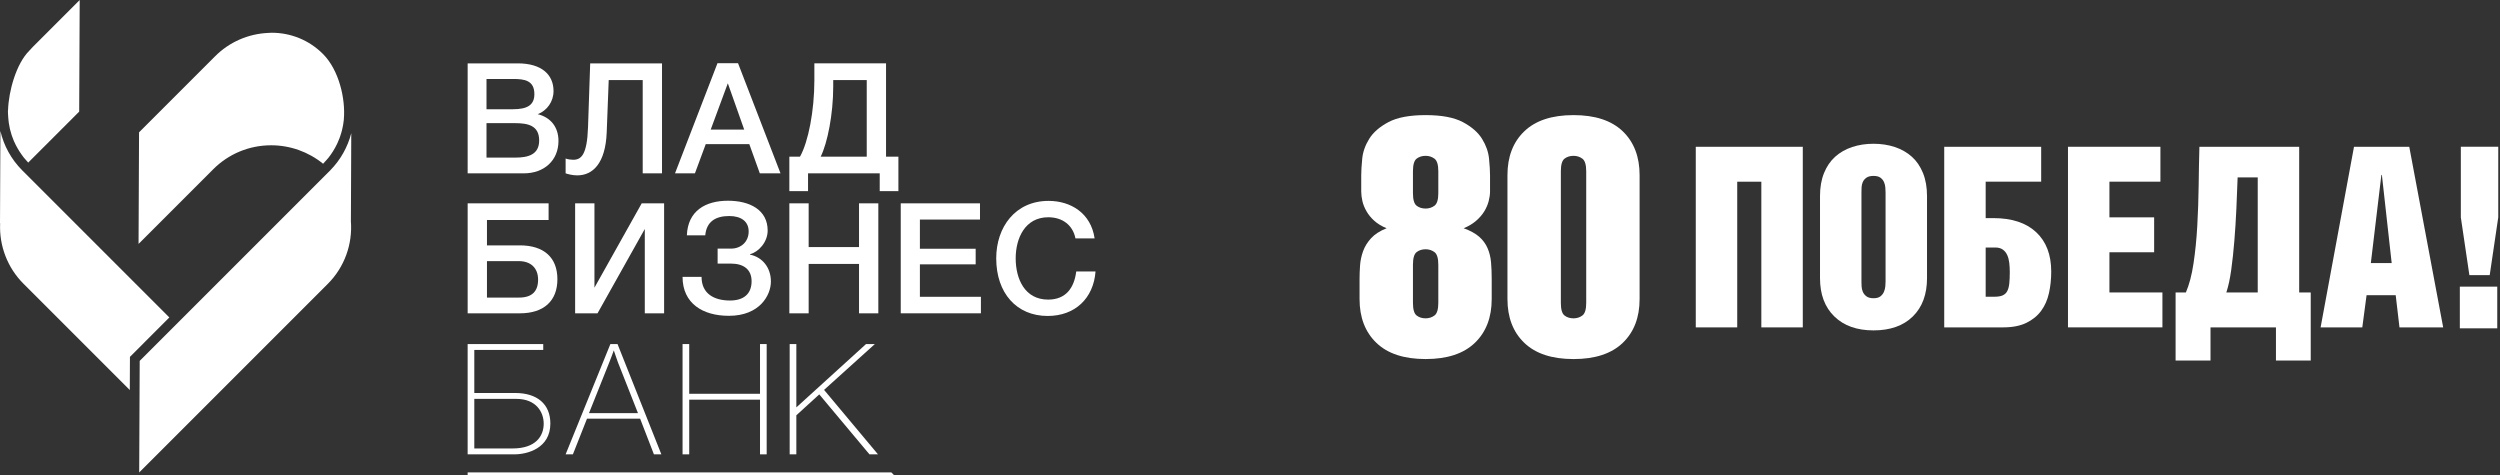 <?xml version="1.0" encoding="UTF-8" standalone="no"?>
<!-- Created with Inkscape (http://www.inkscape.org/) -->

<svg
   version="1.1"
   id="svg1"
   width="711.922"
   height="135.349"
   viewBox="0 0 711.922 135.349"
   sodipodi:docname="VBB_logo-05.pdf"
   xmlns:inkscape="http://www.inkscape.org/namespaces/inkscape"
   xmlns:sodipodi="http://sodipodi.sourceforge.net/DTD/sodipodi-0.dtd"
   xmlns="http://www.w3.org/2000/svg"
   xmlns:svg="http://www.w3.org/2000/svg">
  <rect x="0" y="0" width="711.922" height="135.349" fill="#333333" stroke="none"/>
  <defs
     id="defs1">
    <clipPath
       clipPathUnits="userSpaceOnUse"
       id="clipPath43">
      <path
         d="M 0,595.28 H 595.28 V 0 H 0 Z"
         transform="translate(-169.175,-417.815)"
         id="path43" />
    </clipPath>
    <clipPath
       clipPathUnits="userSpaceOnUse"
       id="clipPath45">
      <path
         d="M 0,595.28 H 595.28 V 0 H 0 Z"
         transform="translate(-202.539,-414.45)"
         id="path45" />
    </clipPath>
    <clipPath
       clipPathUnits="userSpaceOnUse"
       id="clipPath47">
      <path
         d="M 0,595.28 H 595.28 V 0 H 0 Z"
         transform="translate(-220.719,-433.687)"
         id="path47" />
    </clipPath>
    <clipPath
       clipPathUnits="userSpaceOnUse"
       id="clipPath49">
      <path
         d="M 0,595.28 H 595.28 V 0 H 0 Z"
         transform="translate(-250.386,-434.382)"
         id="path49" />
    </clipPath>
    <clipPath
       clipPathUnits="userSpaceOnUse"
       id="clipPath51">
      <path
         d="M 0,595.28 H 595.28 V 0 H 0 Z"
         transform="translate(-176.072,-395.707)"
         id="path51" />
    </clipPath>
    <clipPath
       clipPathUnits="userSpaceOnUse"
       id="clipPath53">
      <path
         d="M 0,595.28 H 595.28 V 0 H 0 Z"
         transform="translate(-188.105,-408.048)"
         id="path53" />
    </clipPath>
    <clipPath
       clipPathUnits="userSpaceOnUse"
       id="clipPath55">
      <path
         d="M 0,595.28 H 595.28 V 0 H 0 Z"
         transform="translate(-220.945,-384.025)"
         id="path55" />
    </clipPath>
    <clipPath
       clipPathUnits="userSpaceOnUse"
       id="clipPath57">
      <path
         d="M 0,595.28 H 595.28 V 0 H 0 Z"
         transform="translate(-252.861,-384.554)"
         id="path57" />
    </clipPath>
    <clipPath
       clipPathUnits="userSpaceOnUse"
       id="clipPath59">
      <path
         d="M 0,595.28 H 595.28 V 0 H 0 Z"
         transform="translate(-274.574,-404.583)"
         id="path59" />
    </clipPath>
    <clipPath
       clipPathUnits="userSpaceOnUse"
       id="clipPath61">
      <path
         d="M 0,595.28 H 595.28 V 0 H 0 Z"
         transform="translate(-289.027,-383.992)"
         id="path61" />
    </clipPath>
    <clipPath
       clipPathUnits="userSpaceOnUse"
       id="clipPath63">
      <path
         d="M 0,595.28 H 595.28 V 0 H 0 Z"
         transform="translate(-165.149,-349.963)"
         id="path63" />
    </clipPath>
    <clipPath
       clipPathUnits="userSpaceOnUse"
       id="clipPath65">
      <path
         d="M 0,595.28 H 595.28 V 0 H 0 Z"
         transform="translate(-166.571,-366.285)"
         id="path65" />
    </clipPath>
    <clipPath
       clipPathUnits="userSpaceOnUse"
       id="clipPath67">
      <path
         d="M 0,595.28 H 595.28 V 0 H 0 Z"
         transform="translate(-197.222,-374.16)"
         id="path67" />
    </clipPath>
    <clipPath
       clipPathUnits="userSpaceOnUse"
       id="clipPath69">
      <path
         d="M 0,595.28 H 595.28 V 0 H 0 Z"
         transform="translate(-229.014,-354.437)"
         id="path69" />
    </clipPath>
    <clipPath
       clipPathUnits="userSpaceOnUse"
       id="clipPath71">
      <path
         d="M 0,595.28 H 595.28 V 0 H 0 Z"
         transform="translate(-241.272,-368.204)"
         id="path71" />
    </clipPath>
    <clipPath
       clipPathUnits="userSpaceOnUse"
       id="clipPath73">
      <path
         d="M 0,595.28 H 595.28 V 0 H 0 Z"
         transform="translate(-140.294,-423.031)"
         id="path73" />
    </clipPath>
    <clipPath
       clipPathUnits="userSpaceOnUse"
       id="clipPath75">
      <path
         d="M 0,595.28 H 595.28 V 0 H 0 Z"
         transform="translate(-69.998,-415.113)"
         id="path75" />
    </clipPath>
    <clipPath
       clipPathUnits="userSpaceOnUse"
       id="clipPath77">
      <path
         d="M 0,595.28 H 595.28 V 0 H 0 Z"
         transform="translate(-138.6,-425.148)"
         id="path77" />
    </clipPath>
    <clipPath
       clipPathUnits="userSpaceOnUse"
       id="clipPath79">
      <path
         d="M 0,595.28 H 595.28 V 0 H 0 Z"
         transform="translate(-67.425,-423.819)"
         id="path79" />
    </clipPath>
    <clipPath
       clipPathUnits="userSpaceOnUse"
       id="clipPath450-7">
      <path
         d="M 317.008,174.883 H 699.279 V 458.378 H 317.008 Z"
         transform="translate(-322.861,-417.997)"
         id="path450-2" />
    </clipPath>
    <clipPath
       clipPathUnits="userSpaceOnUse"
       id="clipPath452-3">
      <path
         d="M 317.008,174.883 H 699.279 V 458.378 H 317.008 Z"
         transform="translate(-339.068,-417.993)"
         id="path452-5" />
    </clipPath>
    <clipPath
       clipPathUnits="userSpaceOnUse"
       id="clipPath454-7">
      <path
         d="M 317.008,174.883 H 699.279 V 458.378 H 317.008 Z"
         transform="translate(-353.854,-415.316)"
         id="path454-6" />
    </clipPath>
    <clipPath
       clipPathUnits="userSpaceOnUse"
       id="clipPath456-7">
      <path
         d="M 317.008,174.883 H 699.279 V 458.378 H 317.008 Z"
         transform="translate(-374.651,-420.326)"
         id="path456-6" />
    </clipPath>
    <clipPath
       clipPathUnits="userSpaceOnUse"
       id="clipPath458-5">
      <path
         d="M 317.008,174.883 H 699.279 V 458.378 H 317.008 Z"
         transform="translate(-388.208,-420.12)"
         id="path458-2" />
    </clipPath>
    <clipPath
       clipPathUnits="userSpaceOnUse"
       id="clipPath460-9">
      <path
         d="M 317.008,174.883 H 699.279 V 458.378 H 317.008 Z"
         transform="translate(-399.182,-423.548)"
         id="path460-0" />
    </clipPath>
    <clipPath
       clipPathUnits="userSpaceOnUse"
       id="clipPath462-2">
      <path
         d="M 317.008,174.883 H 699.279 V 458.378 H 317.008 Z"
         transform="translate(-415.434,-419.142)"
         id="path462-7" />
    </clipPath>
    <clipPath
       clipPathUnits="userSpaceOnUse"
       id="clipPath464-3">
      <path
         d="M 317.008,174.883 H 699.279 V 458.378 H 317.008 Z"
         transform="translate(-427.829,-422.364)"
         id="path464-6" />
    </clipPath>
    <clipPath
       clipPathUnits="userSpaceOnUse"
       id="clipPath466-3">
      <path
         d="M 317.008,174.883 H 699.279 V 458.378 H 317.008 Z"
         transform="translate(-437.69,-435.111)"
         id="path466-9" />
    </clipPath>
    <clipPath
       clipPathUnits="userSpaceOnUse"
       id="clipPath468-2">
      <path
         d="M 317.008,174.883 H 699.279 V 458.378 H 317.008 Z"
         id="path468-9" />
    </clipPath>
    <clipPath
       clipPathUnits="userSpaceOnUse"
       id="clipPath43-2">
      <path
         d="M 0,595.28 H 595.28 V 0 H 0 Z"
         transform="translate(-169.175,-417.815)"
         id="path43-2" />
    </clipPath>
    <clipPath
       clipPathUnits="userSpaceOnUse"
       id="clipPath45-9">
      <path
         d="M 0,595.28 H 595.28 V 0 H 0 Z"
         transform="translate(-202.539,-414.45)"
         id="path45-0" />
    </clipPath>
    <clipPath
       clipPathUnits="userSpaceOnUse"
       id="clipPath47-0">
      <path
         d="M 0,595.28 H 595.28 V 0 H 0 Z"
         transform="translate(-220.719,-433.687)"
         id="path47-1" />
    </clipPath>
    <clipPath
       clipPathUnits="userSpaceOnUse"
       id="clipPath49-6">
      <path
         d="M 0,595.28 H 595.28 V 0 H 0 Z"
         transform="translate(-250.386,-434.382)"
         id="path49-0" />
    </clipPath>
    <clipPath
       clipPathUnits="userSpaceOnUse"
       id="clipPath51-4">
      <path
         d="M 0,595.28 H 595.28 V 0 H 0 Z"
         transform="translate(-176.072,-395.707)"
         id="path51-6" />
    </clipPath>
    <clipPath
       clipPathUnits="userSpaceOnUse"
       id="clipPath53-3">
      <path
         d="M 0,595.28 H 595.28 V 0 H 0 Z"
         transform="translate(-188.105,-408.048)"
         id="path53-6" />
    </clipPath>
    <clipPath
       clipPathUnits="userSpaceOnUse"
       id="clipPath55-4">
      <path
         d="M 0,595.28 H 595.28 V 0 H 0 Z"
         transform="translate(-220.945,-384.025)"
         id="path55-0" />
    </clipPath>
    <clipPath
       clipPathUnits="userSpaceOnUse"
       id="clipPath57-7">
      <path
         d="M 0,595.28 H 595.28 V 0 H 0 Z"
         transform="translate(-252.861,-384.554)"
         id="path57-5" />
    </clipPath>
    <clipPath
       clipPathUnits="userSpaceOnUse"
       id="clipPath59-4">
      <path
         d="M 0,595.28 H 595.28 V 0 H 0 Z"
         transform="translate(-274.574,-404.583)"
         id="path59-7" />
    </clipPath>
    <clipPath
       clipPathUnits="userSpaceOnUse"
       id="clipPath61-6">
      <path
         d="M 0,595.28 H 595.28 V 0 H 0 Z"
         transform="translate(-289.027,-383.992)"
         id="path61-9" />
    </clipPath>
    <clipPath
       clipPathUnits="userSpaceOnUse"
       id="clipPath63-0">
      <path
         d="M 0,595.28 H 595.28 V 0 H 0 Z"
         transform="translate(-165.149,-349.963)"
         id="path63-8" />
    </clipPath>
    <clipPath
       clipPathUnits="userSpaceOnUse"
       id="clipPath65-0">
      <path
         d="M 0,595.28 H 595.28 V 0 H 0 Z"
         transform="translate(-166.571,-366.285)"
         id="path65-0" />
    </clipPath>
    <clipPath
       clipPathUnits="userSpaceOnUse"
       id="clipPath67-4">
      <path
         d="M 0,595.28 H 595.28 V 0 H 0 Z"
         transform="translate(-197.222,-374.16)"
         id="path67-4" />
    </clipPath>
    <clipPath
       clipPathUnits="userSpaceOnUse"
       id="clipPath69-6">
      <path
         d="M 0,595.28 H 595.28 V 0 H 0 Z"
         transform="translate(-229.014,-354.437)"
         id="path69-9" />
    </clipPath>
    <clipPath
       clipPathUnits="userSpaceOnUse"
       id="clipPath71-1">
      <path
         d="M 0,595.28 H 595.28 V 0 H 0 Z"
         transform="translate(-241.272,-368.204)"
         id="path71-6" />
    </clipPath>
    <clipPath
       clipPathUnits="userSpaceOnUse"
       id="clipPath73-7">
      <path
         d="M 0,595.28 H 595.28 V 0 H 0 Z"
         transform="translate(-140.294,-423.031)"
         id="path73-5" />
    </clipPath>
    <clipPath
       clipPathUnits="userSpaceOnUse"
       id="clipPath75-0">
      <path
         d="M 0,595.28 H 595.28 V 0 H 0 Z"
         transform="translate(-69.998,-415.113)"
         id="path75-7" />
    </clipPath>
    <clipPath
       clipPathUnits="userSpaceOnUse"
       id="clipPath77-2">
      <path
         d="M 0,595.28 H 595.28 V 0 H 0 Z"
         transform="translate(-138.6,-425.148)"
         id="path77-6" />
    </clipPath>
    <clipPath
       clipPathUnits="userSpaceOnUse"
       id="clipPath79-5">
      <path
         d="M 0,595.28 H 595.28 V 0 H 0 Z"
         transform="translate(-67.425,-423.819)"
         id="path79-5" />
    </clipPath>
    <clipPath
       clipPathUnits="userSpaceOnUse"
       id="clipPath450-7-8">
      <path
         d="M 317.008,174.883 H 699.279 V 458.378 H 317.008 Z"
         transform="translate(-322.861,-417.997)"
         id="path450-2-5" />
    </clipPath>
    <clipPath
       clipPathUnits="userSpaceOnUse"
       id="clipPath452-3-1">
      <path
         d="M 317.008,174.883 H 699.279 V 458.378 H 317.008 Z"
         transform="translate(-339.068,-417.993)"
         id="path452-5-1" />
    </clipPath>
    <clipPath
       clipPathUnits="userSpaceOnUse"
       id="clipPath454-7-0">
      <path
         d="M 317.008,174.883 H 699.279 V 458.378 H 317.008 Z"
         transform="translate(-353.854,-415.316)"
         id="path454-6-0" />
    </clipPath>
    <clipPath
       clipPathUnits="userSpaceOnUse"
       id="clipPath456-7-9">
      <path
         d="M 317.008,174.883 H 699.279 V 458.378 H 317.008 Z"
         transform="translate(-374.651,-420.326)"
         id="path456-6-8" />
    </clipPath>
    <clipPath
       clipPathUnits="userSpaceOnUse"
       id="clipPath458-5-9">
      <path
         d="M 317.008,174.883 H 699.279 V 458.378 H 317.008 Z"
         transform="translate(-388.208,-420.12)"
         id="path458-2-9" />
    </clipPath>
    <clipPath
       clipPathUnits="userSpaceOnUse"
       id="clipPath460-9-5">
      <path
         d="M 317.008,174.883 H 699.279 V 458.378 H 317.008 Z"
         transform="translate(-399.182,-423.548)"
         id="path460-0-7" />
    </clipPath>
    <clipPath
       clipPathUnits="userSpaceOnUse"
       id="clipPath462-2-6">
      <path
         d="M 317.008,174.883 H 699.279 V 458.378 H 317.008 Z"
         transform="translate(-415.434,-419.142)"
         id="path462-7-7" />
    </clipPath>
    <clipPath
       clipPathUnits="userSpaceOnUse"
       id="clipPath464-3-9">
      <path
         d="M 317.008,174.883 H 699.279 V 458.378 H 317.008 Z"
         transform="translate(-427.829,-422.364)"
         id="path464-6-2" />
    </clipPath>
    <clipPath
       clipPathUnits="userSpaceOnUse"
       id="clipPath466-3-5">
      <path
         d="M 317.008,174.883 H 699.279 V 458.378 H 317.008 Z"
         transform="translate(-437.69,-435.111)"
         id="path466-9-3" />
    </clipPath>
    <clipPath
       clipPathUnits="userSpaceOnUse"
       id="clipPath468-2-1">
      <path
         d="M 317.008,174.883 H 699.279 V 458.378 H 317.008 Z"
         id="path468-9-4" />
    </clipPath>
  </defs>
  <sodipodi:namedview
     id="namedview1"
     pagecolor="#ffffff"
     bordercolor="#000000"
     borderopacity="0.25"
     inkscape:showpageshadow="2"
     inkscape:pageopacity="0.0"
     inkscape:pagecheckerboard="0"
     inkscape:deskcolor="#d1d1d1" />
  <g
     id="layer-MC0"
     inkscape:groupmode="layer"
     inkscape:label="Слой 1"
     transform="translate(-8.871,251.69)">
    <g
       id="g80"
       transform="translate(-55.226,-153.252)">
      <g
         id="g82"
         transform="translate(-35.897,-26.232)"
         inkscape:export-filename="..\..\OneDrive\Рабочий стол\logo-9may-color.svg"
         inkscape:export-xdpi="96"
         inkscape:export-ydpi="96">
        <g
           id="g79"
           transform="translate(15.62,-433.463)">
          <g
             id="g83">
            <path
               id="path42"
               d="m 0,0 h 6.17 c 2.773,0 5.082,0.661 5.082,3.664 0,3.233 -2.475,3.694 -5.147,3.694 L 0,7.358 Z m 0,10.33 h 5.609 c 3.071,0 4.62,0.858 4.62,3.233 0,2.937 -2.145,3.234 -4.489,3.234 H 0 Z m 6.698,9.8 c 5.081,0 7.623,-2.41 7.623,-5.907 0,-2.279 -1.385,-4.157 -3.366,-4.951 2.673,-0.659 4.422,-2.672 4.422,-5.708 0,-4.158 -3.036,-6.929 -7.424,-6.929 H -4.026 V 20.13 Z"
               style="fill:#7d2658;fill-opacity:1;fill-rule:nonzero;stroke:none"
               transform="matrix(1.333,0,0,-1.333,225.567,236.62)"
               clip-path="url(#clipPath43)" />
            <path
               id="path44"
               d="M 0,0 V 19.932 H -7.262 L -7.69,8.745 c -0.264,-6.567 -2.937,-9.175 -6.302,-9.175 -0.925,0 -1.882,0.232 -2.476,0.43 v 3.168 c 0.495,-0.198 1.287,-0.265 1.616,-0.265 1.685,0 2.971,0.99 3.169,6.963 l 0.462,13.629 H 4.123 V 0 Z"
               style="fill:#7d2658;fill-opacity:1;fill-rule:nonzero;stroke:none"
               transform="matrix(1.333,0,0,-1.333,270.051,241.107)"
               clip-path="url(#clipPath45)" />
            <path
               id="path46"
               d="m 0,0 -3.661,-9.899 h 7.16 z M 11.253,-19.237 H 6.831 l -2.243,6.236 h -9.307 l -2.309,-6.236 h -4.256 L -2.21,4.291 h 4.389 z"
               style="fill:#7d2658;fill-opacity:1;fill-rule:nonzero;stroke:none"
               transform="matrix(1.333,0,0,-1.333,294.292,215.457)"
               clip-path="url(#clipPath47)" />
            <path
               id="path48"
               d="m 0,0 h -7.16 v -1.419 c 0,-5.84 -1.222,-12.013 -2.675,-14.949 H 0 Z m 2.772,-23.735 v 3.803 H -12.54 v -3.803 h -3.993 v 7.367 h 2.277 c 1.783,3.168 3.068,9.835 3.068,16.302 V 3.563 H 4.123 v -19.931 h 2.641 v -7.367 z"
               style="fill:#7d2658;fill-opacity:1;fill-rule:nonzero;stroke:none"
               transform="matrix(1.333,0,0,-1.333,333.848,214.531)"
               clip-path="url(#clipPath49)" />
            <path
               id="path50"
               d="m 0,0 h -6.798 v -7.788 h 6.864 c 2.705,0 4.06,1.287 4.06,3.829 C 4.126,-1.485 2.574,0 0,0 M 0.231,-11.152 H -10.923 V 12.341 H 6.369 V 8.778 H -6.798 V 3.365 h 7.029 c 5.148,0 8.019,-2.605 8.019,-7.226 0,-4.654 -2.904,-7.291 -8.019,-7.291"
               style="fill:#7d2658;fill-opacity:1;fill-rule:nonzero;stroke:none"
               transform="matrix(1.333,0,0,-1.333,234.762,266.098)"
               clip-path="url(#clipPath51)" />
            <path
               id="path52"
               d="M 0,0 H 4.127 V -18.017 L 14.224,0 h 4.784 V -23.493 H 14.883 V -5.477 L 4.785,-23.493 H 0 Z"
               style="fill:#7d2658;fill-opacity:1;fill-rule:nonzero;stroke:none"
               transform="matrix(1.333,0,0,-1.333,250.807,249.643)"
               clip-path="url(#clipPath53)" />
            <path
               id="path54"
               d="m 0,0 c -5.576,0 -9.899,2.639 -9.899,8.316 h 4.058 c 0,-3.63 2.738,-5.048 6.071,-5.048 2.971,0 4.62,1.449 4.62,4.122 0,2.509 -1.715,3.764 -4.387,3.764 h -2.871 v 3.2 h 2.871 c 2.111,0 3.762,1.453 3.762,3.664 0,2.078 -1.52,3.298 -4.158,3.298 -2.904,0 -4.852,-1.186 -5.116,-4.124 h -3.928 c 0.2,5.247 3.995,7.392 8.779,7.392 4.653,0 8.481,-1.947 8.481,-6.37 0,-2.474 -1.947,-4.586 -3.762,-5.049 V 13.067 C 7.127,12.539 8.976,10.329 8.976,7.324 8.976,4.422 6.6,0 0,0"
               style="fill:#7d2658;fill-opacity:1;fill-rule:nonzero;stroke:none"
               transform="matrix(1.333,0,0,-1.333,294.593,281.673)"
               clip-path="url(#clipPath55)" />
            <path
               id="path56"
               d="M 0,0 H -4.124 V 10.558 H -14.883 V 0 h -4.125 v 23.493 h 4.125 v -9.338 h 10.759 v 9.338 H 0 Z"
               style="fill:#7d2658;fill-opacity:1;fill-rule:nonzero;stroke:none"
               transform="matrix(1.333,0,0,-1.333,337.148,280.967)"
               clip-path="url(#clipPath57)" />
            <path
               id="path58"
               d="M 0,0 H -12.838 V -6.236 H -0.924 V -9.569 H -12.838 V -16.5 H 0.197 v -3.528 H -16.929 V 3.465 H 0 Z"
               style="fill:#7d2658;fill-opacity:1;fill-rule:nonzero;stroke:none"
               transform="matrix(1.333,0,0,-1.333,366.098,254.263)"
               clip-path="url(#clipPath59)" />
            <path
               id="path60"
               d="m 0,0 c -6.633,0 -10.988,4.885 -10.988,12.309 0,6.666 4.057,12.275 11.187,12.275 4.684,0 9.041,-2.574 9.831,-8.019 H 5.939 c -0.56,2.838 -2.771,4.521 -5.808,4.521 -4.949,0 -6.961,-4.453 -6.961,-8.777 0,-4.356 1.912,-8.813 6.93,-8.813 3.828,0 5.576,2.543 6.004,6.007 h 4.124 C 9.801,3.794 5.873,0 0,0"
               style="fill:#7d2658;fill-opacity:1;fill-rule:nonzero;stroke:none"
               transform="matrix(1.333,0,0,-1.333,385.369,281.717)"
               clip-path="url(#clipPath61)" />
            <path
               id="path62"
               d="M 0,0 H 91.125 L 90.522,0.615 H 0 Z"
               style="fill:#7d2658;fill-opacity:1;fill-rule:nonzero;stroke:none"
               transform="matrix(1.333,0,0,-1.333,220.199,327.09)"
               clip-path="url(#clipPath63)" />
            <path
               id="path64"
               d="m 0,0 v -10.591 h 8.175 c 5.031,0 6.652,2.714 6.652,5.294 C 14.827,-2.847 13.238,0 8.97,0 Z M 14.727,11.713 V 10.457 H 0 v -9.2 h 8.737 c 4.7,0 7.512,-2.383 7.512,-6.52 0,-5.328 -4.964,-6.585 -7.644,-6.585 H -1.422 v 23.561 z"
               style="fill:#7d2658;fill-opacity:1;fill-rule:nonzero;stroke:none"
               transform="matrix(1.333,0,0,-1.333,222.094,305.327)"
               clip-path="url(#clipPath65)" />
            <path
               id="path66"
               d="M 0,0 C -0.297,0.762 -0.561,1.688 -0.86,2.482 -1.158,1.688 -1.422,0.893 -1.754,0.099 l -4.4,-11.019 H 4.303 Z M 9.3,-19.723 H 7.711 l -2.944,7.612 H -6.586 l -3.01,-7.612 h -1.555 l 9.563,23.561 h 1.523 z"
               style="fill:#7d2658;fill-opacity:1;fill-rule:nonzero;stroke:none"
               transform="matrix(1.333,0,0,-1.333,262.963,294.827)"
               clip-path="url(#clipPath67)" />
            <path
               id="path68"
               d="M 0,0 H -1.423 V 11.681 H -16.546 V 0 h -1.423 v 23.561 h 1.423 V 12.939 H -1.423 V 23.561 H 0 Z"
               style="fill:#7d2658;fill-opacity:1;fill-rule:nonzero;stroke:none"
               transform="matrix(1.333,0,0,-1.333,305.352,321.124)"
               clip-path="url(#clipPath69)" />
            <path
               id="path70"
               d="M 0,0 11.517,-13.767 H 9.696 L -1.026,-0.96 -5.922,-5.428 v -8.339 H -7.347 V 9.794 h 1.425 V -3.739 L 8.969,9.794 h 1.885 z"
               style="fill:#7d2658;fill-opacity:1;fill-rule:nonzero;stroke:none"
               transform="matrix(1.333,0,0,-1.333,321.696,302.768)"
               clip-path="url(#clipPath71)" />
            <path
               id="path72"
               d="m 0,0 c -0.77,-2.985 -2.322,-5.74 -4.509,-7.954 l 0.009,-0.014 -0.156,-0.137 -40.542,-40.54 -0.107,-23.837 40.279,40.28 c 3.552,3.552 5.351,8.47 4.935,13.492 l 0.012,0.001 z"
               style="fill:#7d2658;fill-opacity:1;fill-rule:nonzero;stroke:none"
               transform="matrix(1.333,0,0,-1.333,187.059,229.665)"
               clip-path="url(#clipPath73)" />
            <path
               id="path74"
               d="m 0,0 c -2.326,2.343 -3.915,5.237 -4.641,8.389 l -0.086,-19.732 0.028,-10e-4 c -0.223,-4.803 1.586,-9.495 4.964,-12.873 L 23,-46.951 l 0.032,7.088 0.069,0.067 8.347,8.348 C 28.975,-28.974 0.088,-0.087 0,0"
               style="fill:#7d2658;fill-opacity:1;fill-rule:nonzero;stroke:none"
               transform="matrix(1.333,0,0,-1.333,93.33,240.223)"
               clip-path="url(#clipPath75)" />
            <path
               id="path76"
               d="m 0,0 0.053,0.379 c 0.015,0.105 0.032,0.21 0.045,0.316 L 0.106,0.85 c 0.385,4.362 -1.028,10.523 -4.459,13.954 -2.921,2.921 -6.806,4.531 -10.939,4.532 -0.26,0 -0.515,-0.013 -0.77,-0.036 -4.289,-0.196 -8.3,-1.959 -11.308,-4.966 l -16.272,-16.271 -0.106,-23.838 15.936,15.936 c 3.311,3.312 7.713,5.135 12.395,5.135 4.043,0 7.975,-1.401 11.094,-3.948 0.298,0.302 0.603,0.641 0.917,1.021 l 0.135,0.163 0.008,-0.005 c 0.757,0.937 1.409,1.979 1.941,3.101 l 0.092,0.203 c 0.139,0.305 0.269,0.613 0.387,0.927 0.05,0.129 0.096,0.259 0.142,0.389 0.087,0.249 0.167,0.498 0.24,0.749 0.052,0.178 0.103,0.354 0.149,0.534 0.051,0.203 0.095,0.407 0.139,0.611 l 0.024,0.113 c 0.038,0.178 0.076,0.357 0.106,0.536 0.018,0.104 0.03,0.206 0.043,0.31"
               style="fill:#7d2658;fill-opacity:1;fill-rule:nonzero;stroke:none"
               transform="matrix(1.333,0,0,-1.333,184.8,226.842)"
               clip-path="url(#clipPath77)" />
            <path
               id="path78"
               d="m 0,0 0.033,-0.127 c 0.088,-0.352 0.18,-0.699 0.292,-1.042 L 0.41,-1.405 C 0.522,-1.729 0.659,-2.111 0.816,-2.477 L 0.894,-2.638 C 1.31,-3.572 1.832,-4.479 2.442,-5.333 l 0.116,-0.16 c 0.109,-0.154 0.218,-0.31 0.336,-0.461 l 0.09,-0.109 C 3.272,-6.42 3.57,-6.759 3.871,-7.072 L 14.763,3.819 14.87,27.655 4.896,17.683 4.084,16.813 C 1.315,14.044 -0.309,8.22 -0.435,4.142 L -0.459,4.011 -0.448,3.475 c 0,-0.088 0.007,-0.175 0.013,-0.26 C -0.429,3.143 -0.424,3.071 -0.421,3 -0.413,2.845 -0.404,2.69 -0.393,2.535 -0.369,2.214 -0.34,1.896 -0.298,1.577 -0.285,1.484 -0.271,1.393 -0.255,1.301 l 0.02,-0.115 C -0.182,0.849 -0.123,0.514 -0.048,0.183 -0.033,0.121 -0.017,0.061 0,0"
               style="fill:#7d2658;fill-opacity:1;fill-rule:nonzero;stroke:none"
               transform="matrix(1.333,0,0,-1.333,89.9,228.615)"
               clip-path="url(#clipPath79)" />
          </g>
        </g>
        <g
           id="g81"
           transform="matrix(1.946,0,0,1.946,-1139.491,-5.389)">
          <path
             id="path449"
             d="M 0,0 C 0,-0.711 0.134,-1.171 0.402,-1.378 0.67,-1.587 1,-1.69 1.39,-1.69 c 0.366,0 0.689,0.103 0.969,0.312 C 2.639,-1.171 2.78,-0.711 2.78,0 V 4.19 C 2.78,4.901 2.639,5.36 2.359,5.568 2.079,5.776 1.756,5.881 1.39,5.881 1,5.881 0.67,5.776 0.402,5.568 0.134,5.36 0,4.901 0,4.19 Z M 0,12.026 C 0,11.318 0.134,10.861 0.402,10.654 0.67,10.447 1,10.343 1.39,10.343 c 0.366,0 0.689,0.104 0.969,0.311 0.28,0.207 0.421,0.664 0.421,1.372 v 2.414 c 0,0.707 -0.141,1.164 -0.421,1.372 C 2.079,16.018 1.756,16.123 1.39,16.123 1,16.123 0.67,16.018 0.402,15.812 0.134,15.604 0,15.147 0,14.44 Z m -5.853,-9.4 c 0,0.463 0.019,0.956 0.055,1.481 0.037,0.524 0.147,1.042 0.33,1.554 0.183,0.513 0.475,0.988 0.877,1.427 0.403,0.439 0.97,0.805 1.701,1.097 -0.536,0.22 -0.982,0.488 -1.335,0.805 -0.354,0.317 -0.64,0.664 -0.859,1.042 -0.22,0.378 -0.372,0.756 -0.458,1.134 -0.085,0.378 -0.127,0.725 -0.127,1.043 v 1.792 c 0,0.463 0.036,1.066 0.109,1.811 0.073,0.743 0.329,1.468 0.768,2.176 0.439,0.707 1.14,1.317 2.103,1.829 0.963,0.512 2.323,0.768 4.079,0.768 1.756,0 3.115,-0.256 4.078,-0.768 C 6.431,19.305 7.133,18.695 7.571,17.988 8.01,17.28 8.266,16.555 8.34,15.812 8.413,15.067 8.449,14.464 8.449,14.001 V 12.209 C 8.449,11.891 8.4,11.544 8.303,11.166 8.205,10.788 8.047,10.417 7.828,10.051 7.608,9.685 7.309,9.337 6.931,9.008 6.553,8.679 6.096,8.405 5.56,8.185 6.291,7.917 6.858,7.606 7.26,7.253 7.663,6.899 7.967,6.484 8.175,6.009 8.382,5.534 8.51,5.015 8.559,4.454 8.608,3.893 8.632,3.284 8.632,2.626 V 0.431 c 0,-2.024 -0.616,-3.627 -1.847,-4.81 -1.232,-1.183 -3.03,-1.774 -5.395,-1.774 -2.366,0 -4.164,0.591 -5.395,1.774 -1.232,1.183 -1.848,2.786 -1.848,4.81 z"
             style="fill:#ff010c icc-color(sRGB-IEC61966-2, 0.1, 1, 0.003, 0.046);fill-opacity:1;fill-rule:nonzero;stroke:none"
             transform="matrix(1.333,0,0,-1.333,844.03,-77.134)"
             clip-path="url(#clipPath450-7)" />
          <path
             id="path451"
             d="M 0,0 C 0,-0.709 0.134,-1.167 0.402,-1.374 0.67,-1.583 1,-1.686 1.39,-1.686 c 0.366,0 0.689,0.103 0.969,0.312 C 2.639,-1.167 2.78,-0.709 2.78,0 v 14.441 c 0,0.709 -0.141,1.167 -0.421,1.375 C 2.079,16.023 1.756,16.127 1.39,16.127 1,16.127 0.67,16.023 0.402,15.816 0.134,15.608 0,15.15 0,14.441 Z m -5.853,14.006 c 0,2.023 0.616,3.627 1.848,4.81 1.231,1.182 3.029,1.774 5.395,1.774 2.365,0 4.164,-0.592 5.395,-1.774 1.231,-1.183 1.847,-2.787 1.847,-4.81 V 0.435 c 0,-2.024 -0.616,-3.627 -1.847,-4.809 -1.231,-1.183 -3.03,-1.775 -5.395,-1.775 -2.366,0 -4.164,0.592 -5.395,1.775 -1.232,1.182 -1.848,2.785 -1.848,4.809 z"
             style="fill:#ff010c icc-color(sRGB-IEC61966-2, 0.1, 1, 0.003, 0.046);fill-opacity:1;fill-rule:nonzero;stroke:none"
             transform="matrix(1.333,0,0,-1.333,865.64,-77.128)"
             clip-path="url(#clipPath452-3)" />
          <path
             id="path453"
             d="M 0,0 H 4.543 V 15.968 H 7.186 V 0 h 4.543 V 19.795 H 0 Z"
             style="fill:#ff010c icc-color(sRGB-IEC61966-2, 0.1, 1, 0.003, 0.046);fill-opacity:1;fill-rule:nonzero;stroke:none"
             transform="matrix(1.333,0,0,-1.333,885.354,-73.559)"
             clip-path="url(#clipPath454-7)" />
          <path
             id="path455"
             d="m 0,0 c 0,-0.129 -0.009,-0.299 -0.027,-0.509 -0.019,-0.212 -0.069,-0.413 -0.152,-0.606 -0.082,-0.193 -0.211,-0.358 -0.385,-0.496 -0.175,-0.137 -0.427,-0.206 -0.758,-0.206 -0.33,0 -0.587,0.069 -0.771,0.206 -0.183,0.138 -0.316,0.303 -0.399,0.496 -0.082,0.193 -0.128,0.394 -0.137,0.606 -0.01,0.21 -0.014,0.38 -0.014,0.509 v 9.774 c 0,0.165 0.004,0.353 0.014,0.564 0.009,0.211 0.055,0.408 0.137,0.592 0.083,0.183 0.216,0.34 0.399,0.468 0.184,0.128 0.441,0.193 0.771,0.193 0.331,0 0.583,-0.065 0.758,-0.193 0.174,-0.128 0.303,-0.285 0.385,-0.468 0.083,-0.184 0.133,-0.381 0.152,-0.592 C -0.009,10.127 0,9.939 0,9.774 Z m 2.877,13.697 c -0.523,0.468 -1.142,0.821 -1.858,1.06 -0.716,0.238 -1.497,0.358 -2.341,0.358 -0.844,0 -1.624,-0.12 -2.34,-0.358 -0.716,-0.239 -1.335,-0.592 -1.858,-1.06 -0.523,-0.468 -0.932,-1.065 -1.225,-1.79 -0.294,-0.725 -0.441,-1.565 -0.441,-2.519 V 0.385 c 0,-1.78 0.523,-3.179 1.57,-4.198 1.046,-1.019 2.477,-1.528 4.294,-1.528 1.836,0 3.272,0.509 4.309,1.528 1.037,1.019 1.556,2.418 1.556,4.198 v 9.003 c 0,0.954 -0.147,1.794 -0.441,2.519 -0.294,0.725 -0.702,1.322 -1.225,1.79"
             style="fill:#ff010c icc-color(sRGB-IEC61966-2, 0.1, 1, 0.003, 0.046);fill-opacity:1;fill-rule:nonzero;stroke:none"
             transform="matrix(1.333,0,0,-1.333,913.084,-80.24)"
             clip-path="url(#clipPath456-7)" />
          <path
             id="path457"
             d="m 0,0 c -0.037,-0.34 -0.11,-0.615 -0.22,-0.826 -0.11,-0.211 -0.276,-0.367 -0.496,-0.468 -0.22,-0.101 -0.523,-0.151 -0.908,-0.151 h -0.964 v 5.396 h 1.046 c 0.349,0 0.629,-0.079 0.84,-0.234 C -0.491,3.561 -0.33,3.359 -0.22,3.111 -0.11,2.863 -0.037,2.579 0,2.258 0.036,1.936 0.055,1.601 0.055,1.253 0.055,0.757 0.036,0.339 0,0 m -1.735,7.172 h -0.853 v 3.992 h 6.084 v 3.827 H -7.131 V -4.804 h 6.47 c 1.009,0 1.854,0.165 2.533,0.495 0.679,0.331 1.22,0.771 1.624,1.322 0.404,0.55 0.689,1.197 0.854,1.941 0.165,0.743 0.248,1.528 0.248,2.354 0,1.853 -0.551,3.294 -1.652,4.322 -1.101,1.028 -2.662,1.542 -4.681,1.542"
             style="fill:#ff010c icc-color(sRGB-IEC61966-2, 0.1, 1, 0.003, 0.046);fill-opacity:1;fill-rule:nonzero;stroke:none"
             transform="matrix(1.333,0,0,-1.333,931.16,-79.964)"
             clip-path="url(#clipPath458-5)" />
          <path
             id="path459"
             d="M 0,0 H 4.901 V 3.827 H 0 v 3.91 h 5.589 v 3.826 H -4.543 V -8.232 H 5.809 v 3.827 H 0 Z"
             style="fill:#ff010c icc-color(sRGB-IEC61966-2, 0.1, 1, 0.003, 0.046);fill-opacity:1;fill-rule:nonzero;stroke:none"
             transform="matrix(1.333,0,0,-1.333,945.792,-84.535)"
             clip-path="url(#clipPath460-9)" />
          <path
             id="path461"
             d="m 0,0 h -3.442 c 0.221,0.661 0.4,1.487 0.537,2.478 0.138,0.991 0.252,2.055 0.344,3.193 0.092,1.138 0.166,2.308 0.221,3.511 0.055,1.202 0.1,2.344 0.137,3.428 H 0 Z M 4.543,15.969 H -6.393 C -6.43,14.647 -6.457,13.233 -6.475,11.729 -6.494,10.223 -6.544,8.741 -6.627,7.282 -6.709,5.823 -6.846,4.456 -7.039,3.18 -7.231,1.904 -7.51,0.844 -7.876,0 h -1.127 v -7.461 h 3.827 v 3.634 H 1.997 V -7.461 H 5.809 V 0 H 4.543 Z"
             style="fill:#ff010c icc-color(sRGB-IEC61966-2, 0.1, 1, 0.003, 0.046);fill-opacity:1;fill-rule:nonzero;stroke:none"
             transform="matrix(1.333,0,0,-1.333,967.461,-78.661)"
             clip-path="url(#clipPath462-2)" />
          <path
             id="path463"
             d="M 0,0 1.156,9.664 H 1.211 L 2.285,0 Z M -1.845,12.747 -5.506,-7.048 h 4.57 l 0.468,3.524 h 3.194 l 0.413,-3.524 h 4.79 L 4.212,12.747 Z"
             style="fill:#ff010c icc-color(sRGB-IEC61966-2, 0.1, 1, 0.003, 0.046);fill-opacity:1;fill-rule:nonzero;stroke:none"
             transform="matrix(1.333,0,0,-1.333,983.987,-82.956)"
             clip-path="url(#clipPath464-3)" />
          <path
             id="path465"
             d="m 0,0 v -7.737 l 0.936,-6.332 h 2.23 l 0.936,6.332 V 0 Z"
             style="fill:#ff010c icc-color(sRGB-IEC61966-2, 0.1, 1, 0.003, 0.046);fill-opacity:1;fill-rule:nonzero;stroke:none"
             transform="matrix(1.333,0,0,-1.333,997.136,-99.953)"
             clip-path="url(#clipPath466-3)" />
          <path
             id="path467"
             d="m 437.69,415.316 h 4.102 v 4.57 h -4.102 z"
             style="fill:#ff010c icc-color(sRGB-IEC61966-2, 0.1, 1, 0.003, 0.046);fill-opacity:1;fill-rule:nonzero;stroke:none"
             transform="matrix(1.333,0,0,-1.333,413.549,480.195)"
             clip-path="url(#clipPath468-2)" />
        </g>
      </g>
      <g
         id="g82-1"
         transform="translate(-38.551,143.285)"
         style="fill:#ffffff"
         inkscape:export-filename="..\..\OneDrive\Рабочий стол\logo-9may.svg"
         inkscape:export-xdpi="96"
         inkscape:export-ydpi="96">
        <g
           id="g79-9"
           transform="translate(15.62,-433.463)"
           style="fill:#ffffff">
          <path
             id="path42-0"
             d="m 0,0 h 6.17 c 2.773,0 5.082,0.661 5.082,3.664 0,3.233 -2.475,3.694 -5.147,3.694 L 0,7.358 Z m 0,10.33 h 5.609 c 3.071,0 4.62,0.858 4.62,3.233 0,2.937 -2.145,3.234 -4.489,3.234 H 0 Z m 6.698,9.8 c 5.081,0 7.623,-2.41 7.623,-5.907 0,-2.279 -1.385,-4.157 -3.366,-4.951 2.673,-0.659 4.422,-2.672 4.422,-5.708 0,-4.158 -3.036,-6.929 -7.424,-6.929 H -4.026 V 20.13 Z"
             style="fill:#ffffff;fill-opacity:1;fill-rule:nonzero;stroke:none"
             transform="matrix(1.333,0,0,-1.333,225.567,236.62)"
             clip-path="url(#clipPath43-2)" />
          <path
             id="path44-4"
             d="M 0,0 V 19.932 H -7.262 L -7.69,8.745 c -0.264,-6.567 -2.937,-9.175 -6.302,-9.175 -0.925,0 -1.882,0.232 -2.476,0.43 v 3.168 c 0.495,-0.198 1.287,-0.265 1.616,-0.265 1.685,0 2.971,0.99 3.169,6.963 l 0.462,13.629 H 4.123 V 0 Z"
             style="fill:#ffffff;fill-opacity:1;fill-rule:nonzero;stroke:none"
             transform="matrix(1.333,0,0,-1.333,270.051,241.107)"
             clip-path="url(#clipPath45-9)" />
          <path
             id="path46-3"
             d="m 0,0 -3.661,-9.899 h 7.16 z M 11.253,-19.237 H 6.831 l -2.243,6.236 h -9.307 l -2.309,-6.236 h -4.256 L -2.21,4.291 h 4.389 z"
             style="fill:#ffffff;fill-opacity:1;fill-rule:nonzero;stroke:none"
             transform="matrix(1.333,0,0,-1.333,294.292,215.457)"
             clip-path="url(#clipPath47-0)" />
          <path
             id="path48-3"
             d="m 0,0 h -7.16 v -1.419 c 0,-5.84 -1.222,-12.013 -2.675,-14.949 H 0 Z m 2.772,-23.735 v 3.803 H -12.54 v -3.803 h -3.993 v 7.367 h 2.277 c 1.783,3.168 3.068,9.835 3.068,16.302 V 3.563 H 4.123 v -19.931 h 2.641 v -7.367 z"
             style="fill:#ffffff;fill-opacity:1;fill-rule:nonzero;stroke:none"
             transform="matrix(1.333,0,0,-1.333,333.848,214.531)"
             clip-path="url(#clipPath49-6)" />
          <path
             id="path50-6"
             d="m 0,0 h -6.798 v -7.788 h 6.864 c 2.705,0 4.06,1.287 4.06,3.829 C 4.126,-1.485 2.574,0 0,0 M 0.231,-11.152 H -10.923 V 12.341 H 6.369 V 8.778 H -6.798 V 3.365 h 7.029 c 5.148,0 8.019,-2.605 8.019,-7.226 0,-4.654 -2.904,-7.291 -8.019,-7.291"
             style="fill:#ffffff;fill-opacity:1;fill-rule:nonzero;stroke:none"
             transform="matrix(1.333,0,0,-1.333,234.762,266.098)"
             clip-path="url(#clipPath51-4)" />
          <path
             id="path52-6"
             d="M 0,0 H 4.127 V -18.017 L 14.224,0 h 4.784 V -23.493 H 14.883 V -5.477 L 4.785,-23.493 H 0 Z"
             style="fill:#ffffff;fill-opacity:1;fill-rule:nonzero;stroke:none"
             transform="matrix(1.333,0,0,-1.333,250.807,249.643)"
             clip-path="url(#clipPath53-3)" />
          <path
             id="path54-4"
             d="m 0,0 c -5.576,0 -9.899,2.639 -9.899,8.316 h 4.058 c 0,-3.63 2.738,-5.048 6.071,-5.048 2.971,0 4.62,1.449 4.62,4.122 0,2.509 -1.715,3.764 -4.387,3.764 h -2.871 v 3.2 h 2.871 c 2.111,0 3.762,1.453 3.762,3.664 0,2.078 -1.52,3.298 -4.158,3.298 -2.904,0 -4.852,-1.186 -5.116,-4.124 h -3.928 c 0.2,5.247 3.995,7.392 8.779,7.392 4.653,0 8.481,-1.947 8.481,-6.37 0,-2.474 -1.947,-4.586 -3.762,-5.049 V 13.067 C 7.127,12.539 8.976,10.329 8.976,7.324 8.976,4.422 6.6,0 0,0"
             style="fill:#ffffff;fill-opacity:1;fill-rule:nonzero;stroke:none"
             transform="matrix(1.333,0,0,-1.333,294.593,281.673)"
             clip-path="url(#clipPath55-4)" />
          <path
             id="path56-4"
             d="M 0,0 H -4.124 V 10.558 H -14.883 V 0 h -4.125 v 23.493 h 4.125 v -9.338 h 10.759 v 9.338 H 0 Z"
             style="fill:#ffffff;fill-opacity:1;fill-rule:nonzero;stroke:none"
             transform="matrix(1.333,0,0,-1.333,337.148,280.967)"
             clip-path="url(#clipPath57-7)" />
          <path
             id="path58-4"
             d="M 0,0 H -12.838 V -6.236 H -0.924 V -9.569 H -12.838 V -16.5 H 0.197 v -3.528 H -16.929 V 3.465 H 0 Z"
             style="fill:#ffffff;fill-opacity:1;fill-rule:nonzero;stroke:none"
             transform="matrix(1.333,0,0,-1.333,366.098,254.263)"
             clip-path="url(#clipPath59-4)" />
          <path
             id="path60-1"
             d="m 0,0 c -6.633,0 -10.988,4.885 -10.988,12.309 0,6.666 4.057,12.275 11.187,12.275 4.684,0 9.041,-2.574 9.831,-8.019 H 5.939 c -0.56,2.838 -2.771,4.521 -5.808,4.521 -4.949,0 -6.961,-4.453 -6.961,-8.777 0,-4.356 1.912,-8.813 6.93,-8.813 3.828,0 5.576,2.543 6.004,6.007 h 4.124 C 9.801,3.794 5.873,0 0,0"
             style="fill:#ffffff;fill-opacity:1;fill-rule:nonzero;stroke:none"
             transform="matrix(1.333,0,0,-1.333,385.369,281.717)"
             clip-path="url(#clipPath61-6)" />
          <path
             id="path62-3"
             d="M 0,0 H 91.125 L 90.522,0.615 H 0 Z"
             style="fill:#ffffff;fill-opacity:1;fill-rule:nonzero;stroke:none"
             transform="matrix(1.333,0,0,-1.333,220.199,327.09)"
             clip-path="url(#clipPath63-0)" />
          <path
             id="path64-9"
             d="m 0,0 v -10.591 h 8.175 c 5.031,0 6.652,2.714 6.652,5.294 C 14.827,-2.847 13.238,0 8.97,0 Z M 14.727,11.713 V 10.457 H 0 v -9.2 h 8.737 c 4.7,0 7.512,-2.383 7.512,-6.52 0,-5.328 -4.964,-6.585 -7.644,-6.585 H -1.422 v 23.561 z"
             style="fill:#ffffff;fill-opacity:1;fill-rule:nonzero;stroke:none"
             transform="matrix(1.333,0,0,-1.333,222.094,305.327)"
             clip-path="url(#clipPath65-0)" />
          <path
             id="path66-9"
             d="M 0,0 C -0.297,0.762 -0.561,1.688 -0.86,2.482 -1.158,1.688 -1.422,0.893 -1.754,0.099 l -4.4,-11.019 H 4.303 Z M 9.3,-19.723 H 7.711 l -2.944,7.612 H -6.586 l -3.01,-7.612 h -1.555 l 9.563,23.561 h 1.523 z"
             style="fill:#ffffff;fill-opacity:1;fill-rule:nonzero;stroke:none"
             transform="matrix(1.333,0,0,-1.333,262.963,294.827)"
             clip-path="url(#clipPath67-4)" />
          <path
             id="path68-8"
             d="M 0,0 H -1.423 V 11.681 H -16.546 V 0 h -1.423 v 23.561 h 1.423 V 12.939 H -1.423 V 23.561 H 0 Z"
             style="fill:#ffffff;fill-opacity:1;fill-rule:nonzero;stroke:none"
             transform="matrix(1.333,0,0,-1.333,305.352,321.124)"
             clip-path="url(#clipPath69-6)" />
          <path
             id="path70-3"
             d="M 0,0 11.517,-13.767 H 9.696 L -1.026,-0.96 -5.922,-5.428 v -8.339 H -7.347 V 9.794 h 1.425 V -3.739 L 8.969,9.794 h 1.885 z"
             style="fill:#ffffff;fill-opacity:1;fill-rule:nonzero;stroke:none"
             transform="matrix(1.333,0,0,-1.333,321.696,302.768)"
             clip-path="url(#clipPath71-1)" />
          <path
             id="path72-3"
             d="m 0,0 c -0.77,-2.985 -2.322,-5.74 -4.509,-7.954 l 0.009,-0.014 -0.156,-0.137 -40.542,-40.54 -0.107,-23.837 40.279,40.28 c 3.552,3.552 5.351,8.47 4.935,13.492 l 0.012,0.001 z"
             style="fill:#ffffff;fill-opacity:1;fill-rule:nonzero;stroke:none"
             transform="matrix(1.333,0,0,-1.333,187.059,229.665)"
             clip-path="url(#clipPath73-7)" />
          <path
             id="path74-6"
             d="m 0,0 c -2.326,2.343 -3.915,5.237 -4.641,8.389 l -0.086,-19.732 0.028,-10e-4 c -0.223,-4.803 1.586,-9.495 4.964,-12.873 L 23,-46.951 l 0.032,7.088 0.069,0.067 8.347,8.348 C 28.975,-28.974 0.088,-0.087 0,0"
             style="fill:#ffffff;fill-opacity:1;fill-rule:nonzero;stroke:none"
             transform="matrix(1.333,0,0,-1.333,93.33,240.223)"
             clip-path="url(#clipPath75-0)" />
          <path
             id="path76-0"
             d="m 0,0 0.053,0.379 c 0.015,0.105 0.032,0.21 0.045,0.316 L 0.106,0.85 c 0.385,4.362 -1.028,10.523 -4.459,13.954 -2.921,2.921 -6.806,4.531 -10.939,4.532 -0.26,0 -0.515,-0.013 -0.77,-0.036 -4.289,-0.196 -8.3,-1.959 -11.308,-4.966 l -16.272,-16.271 -0.106,-23.838 15.936,15.936 c 3.311,3.312 7.713,5.135 12.395,5.135 4.043,0 7.975,-1.401 11.094,-3.948 0.298,0.302 0.603,0.641 0.917,1.021 l 0.135,0.163 0.008,-0.005 c 0.757,0.937 1.409,1.979 1.941,3.101 l 0.092,0.203 c 0.139,0.305 0.269,0.613 0.387,0.927 0.05,0.129 0.096,0.259 0.142,0.389 0.087,0.249 0.167,0.498 0.24,0.749 0.052,0.178 0.103,0.354 0.149,0.534 0.051,0.203 0.095,0.407 0.139,0.611 l 0.024,0.113 c 0.038,0.178 0.076,0.357 0.106,0.536 0.018,0.104 0.03,0.206 0.043,0.31"
             style="fill:#ffffff;fill-opacity:1;fill-rule:nonzero;stroke:none"
             transform="matrix(1.333,0,0,-1.333,184.8,226.842)"
             clip-path="url(#clipPath77-2)" />
          <path
             id="path78-3"
             d="m 0,0 0.033,-0.127 c 0.088,-0.352 0.18,-0.699 0.292,-1.042 L 0.41,-1.405 C 0.522,-1.729 0.659,-2.111 0.816,-2.477 L 0.894,-2.638 C 1.31,-3.572 1.832,-4.479 2.442,-5.333 l 0.116,-0.16 c 0.109,-0.154 0.218,-0.31 0.336,-0.461 l 0.09,-0.109 C 3.272,-6.42 3.57,-6.759 3.871,-7.072 L 14.763,3.819 14.87,27.655 4.896,17.683 4.084,16.813 C 1.315,14.044 -0.309,8.22 -0.435,4.142 L -0.459,4.011 -0.448,3.475 c 0,-0.088 0.007,-0.175 0.013,-0.26 C -0.429,3.143 -0.424,3.071 -0.421,3 -0.413,2.845 -0.404,2.69 -0.393,2.535 -0.369,2.214 -0.34,1.896 -0.298,1.577 -0.285,1.484 -0.271,1.393 -0.255,1.301 l 0.02,-0.115 C -0.182,0.849 -0.123,0.514 -0.048,0.183 -0.033,0.121 -0.017,0.061 0,0"
             style="fill:#ffffff;fill-opacity:1;fill-rule:nonzero;stroke:none"
             transform="matrix(1.333,0,0,-1.333,89.9,228.615)"
             clip-path="url(#clipPath79-5)" />
        </g>
        <g
           id="g81-7"
           transform="matrix(1.949,0,0,1.949,-1140.002,1.043)"
           style="fill:#ffffff">
          <path
             id="path449-3"
             d="M 0,0 C 0,-0.711 0.134,-1.171 0.402,-1.378 0.67,-1.587 1,-1.69 1.39,-1.69 c 0.366,0 0.689,0.103 0.969,0.312 C 2.639,-1.171 2.78,-0.711 2.78,0 V 4.19 C 2.78,4.901 2.639,5.36 2.359,5.568 2.079,5.776 1.756,5.881 1.39,5.881 1,5.881 0.67,5.776 0.402,5.568 0.134,5.36 0,4.901 0,4.19 Z M 0,12.026 C 0,11.318 0.134,10.861 0.402,10.654 0.67,10.447 1,10.343 1.39,10.343 c 0.366,0 0.689,0.104 0.969,0.311 0.28,0.207 0.421,0.664 0.421,1.372 v 2.414 c 0,0.707 -0.141,1.164 -0.421,1.372 C 2.079,16.018 1.756,16.123 1.39,16.123 1,16.123 0.67,16.018 0.402,15.812 0.134,15.604 0,15.147 0,14.44 Z m -5.853,-9.4 c 0,0.463 0.019,0.956 0.055,1.481 0.037,0.524 0.147,1.042 0.33,1.554 0.183,0.513 0.475,0.988 0.877,1.427 0.403,0.439 0.97,0.805 1.701,1.097 -0.536,0.22 -0.982,0.488 -1.335,0.805 -0.354,0.317 -0.64,0.664 -0.859,1.042 -0.22,0.378 -0.372,0.756 -0.458,1.134 -0.085,0.378 -0.127,0.725 -0.127,1.043 v 1.792 c 0,0.463 0.036,1.066 0.109,1.811 0.073,0.743 0.329,1.468 0.768,2.176 0.439,0.707 1.14,1.317 2.103,1.829 0.963,0.512 2.323,0.768 4.079,0.768 1.756,0 3.115,-0.256 4.078,-0.768 C 6.431,19.305 7.133,18.695 7.571,17.988 8.01,17.28 8.266,16.555 8.34,15.812 8.413,15.067 8.449,14.464 8.449,14.001 V 12.209 C 8.449,11.891 8.4,11.544 8.303,11.166 8.205,10.788 8.047,10.417 7.828,10.051 7.608,9.685 7.309,9.337 6.931,9.008 6.553,8.679 6.096,8.405 5.56,8.185 6.291,7.917 6.858,7.606 7.26,7.253 7.663,6.899 7.967,6.484 8.175,6.009 8.382,5.534 8.51,5.015 8.559,4.454 8.608,3.893 8.632,3.284 8.632,2.626 V 0.431 c 0,-2.024 -0.616,-3.627 -1.847,-4.81 -1.232,-1.183 -3.03,-1.774 -5.395,-1.774 -2.366,0 -4.164,0.591 -5.395,1.774 -1.232,1.183 -1.848,2.786 -1.848,4.81 z"
             style="fill:#ffffff;fill-opacity:1;fill-rule:nonzero;stroke:none"
             transform="matrix(1.333,0,0,-1.333,844.03,-80.3)"
             clip-path="url(#clipPath450-7-8)" />
          <path
             id="path451-7"
             d="M 0,0 C 0,-0.709 0.134,-1.167 0.402,-1.374 0.67,-1.583 1,-1.686 1.39,-1.686 c 0.366,0 0.689,0.103 0.969,0.312 C 2.639,-1.167 2.78,-0.709 2.78,0 v 14.441 c 0,0.709 -0.141,1.167 -0.421,1.375 C 2.079,16.023 1.756,16.127 1.39,16.127 1,16.127 0.67,16.023 0.402,15.816 0.134,15.608 0,15.15 0,14.441 Z m -5.853,14.006 c 0,2.023 0.616,3.627 1.848,4.81 1.231,1.182 3.029,1.774 5.395,1.774 2.365,0 4.164,-0.592 5.395,-1.774 1.231,-1.183 1.847,-2.787 1.847,-4.81 V 0.435 c 0,-2.024 -0.616,-3.627 -1.847,-4.809 -1.231,-1.183 -3.03,-1.775 -5.395,-1.775 -2.366,0 -4.164,0.592 -5.395,1.775 -1.232,1.182 -1.848,2.785 -1.848,4.809 z"
             style="fill:#ffffff;fill-opacity:1;fill-rule:nonzero;stroke:none"
             transform="matrix(1.333,0,0,-1.333,865.64,-80.294)"
             clip-path="url(#clipPath452-3-1)" />
          <path
             id="path453-9"
             d="M 0,0 H 4.543 V 15.968 H 7.186 V 0 h 4.543 V 19.795 H 0 Z"
             style="fill:#ffffff;fill-opacity:1;fill-rule:nonzero;stroke:none"
             transform="matrix(1.333,0,0,-1.333,885.354,-76.725)"
             clip-path="url(#clipPath454-7-0)" />
          <path
             id="path455-5"
             d="m 0,0 c 0,-0.129 -0.009,-0.299 -0.027,-0.509 -0.019,-0.212 -0.069,-0.413 -0.152,-0.606 -0.082,-0.193 -0.211,-0.358 -0.385,-0.496 -0.175,-0.137 -0.427,-0.206 -0.758,-0.206 -0.33,0 -0.587,0.069 -0.771,0.206 -0.183,0.138 -0.316,0.303 -0.399,0.496 -0.082,0.193 -0.128,0.394 -0.137,0.606 -0.01,0.21 -0.014,0.38 -0.014,0.509 v 9.774 c 0,0.165 0.004,0.353 0.014,0.564 0.009,0.211 0.055,0.408 0.137,0.592 0.083,0.183 0.216,0.34 0.399,0.468 0.184,0.128 0.441,0.193 0.771,0.193 0.331,0 0.583,-0.065 0.758,-0.193 0.174,-0.128 0.303,-0.285 0.385,-0.468 0.083,-0.184 0.133,-0.381 0.152,-0.592 C -0.009,10.127 0,9.939 0,9.774 Z m 2.877,13.697 c -0.523,0.468 -1.142,0.821 -1.858,1.06 -0.716,0.238 -1.497,0.358 -2.341,0.358 -0.844,0 -1.624,-0.12 -2.34,-0.358 -0.716,-0.239 -1.335,-0.592 -1.858,-1.06 -0.523,-0.468 -0.932,-1.065 -1.225,-1.79 -0.294,-0.725 -0.441,-1.565 -0.441,-2.519 V 0.385 c 0,-1.78 0.523,-3.179 1.57,-4.198 1.046,-1.019 2.477,-1.528 4.294,-1.528 1.836,0 3.272,0.509 4.309,1.528 1.037,1.019 1.556,2.418 1.556,4.198 v 9.003 c 0,0.954 -0.147,1.794 -0.441,2.519 -0.294,0.725 -0.702,1.322 -1.225,1.79"
             style="fill:#ffffff;fill-opacity:1;fill-rule:nonzero;stroke:none"
             transform="matrix(1.333,0,0,-1.333,913.084,-83.406)"
             clip-path="url(#clipPath456-7-9)" />
          <path
             id="path457-1"
             d="m 0,0 c -0.037,-0.34 -0.11,-0.615 -0.22,-0.826 -0.11,-0.211 -0.276,-0.367 -0.496,-0.468 -0.22,-0.101 -0.523,-0.151 -0.908,-0.151 h -0.964 v 5.396 h 1.046 c 0.349,0 0.629,-0.079 0.84,-0.234 C -0.491,3.561 -0.33,3.359 -0.22,3.111 -0.11,2.863 -0.037,2.579 0,2.258 0.036,1.936 0.055,1.601 0.055,1.253 0.055,0.757 0.036,0.339 0,0 m -1.735,7.172 h -0.853 v 3.992 h 6.084 v 3.827 H -7.131 V -4.804 h 6.47 c 1.009,0 1.854,0.165 2.533,0.495 0.679,0.331 1.22,0.771 1.624,1.322 0.404,0.55 0.689,1.197 0.854,1.941 0.165,0.743 0.248,1.528 0.248,2.354 0,1.853 -0.551,3.294 -1.652,4.322 -1.101,1.028 -2.662,1.542 -4.681,1.542"
             style="fill:#ffffff;fill-opacity:1;fill-rule:nonzero;stroke:none"
             transform="matrix(1.333,0,0,-1.333,931.16,-83.13)"
             clip-path="url(#clipPath458-5-9)" />
          <path
             id="path459-8"
             d="M 0,0 H 4.901 V 3.827 H 0 v 3.91 h 5.589 v 3.826 H -4.543 V -8.232 H 5.809 v 3.827 H 0 Z"
             style="fill:#ffffff;fill-opacity:1;fill-rule:nonzero;stroke:none"
             transform="matrix(1.333,0,0,-1.333,945.792,-87.701)"
             clip-path="url(#clipPath460-9-5)" />
          <path
             id="path461-4"
             d="m 0,0 h -3.442 c 0.221,0.661 0.4,1.487 0.537,2.478 0.138,0.991 0.252,2.055 0.344,3.193 0.092,1.138 0.166,2.308 0.221,3.511 0.055,1.202 0.1,2.344 0.137,3.428 H 0 Z M 4.543,15.969 H -6.393 C -6.43,14.647 -6.457,13.233 -6.475,11.729 -6.494,10.223 -6.544,8.741 -6.627,7.282 -6.709,5.823 -6.846,4.456 -7.039,3.18 -7.231,1.904 -7.51,0.844 -7.876,0 h -1.127 v -7.461 h 3.827 v 3.634 H 1.997 V -7.461 H 5.809 V 0 H 4.543 Z"
             style="fill:#ffffff;fill-opacity:1;fill-rule:nonzero;stroke:none"
             transform="matrix(1.333,0,0,-1.333,967.461,-81.827)"
             clip-path="url(#clipPath462-2-6)" />
          <path
             id="path463-3"
             d="M 0,0 1.156,9.664 H 1.211 L 2.285,0 Z M -1.845,12.747 -5.506,-7.048 h 4.57 l 0.468,3.524 h 3.194 l 0.413,-3.524 h 4.79 L 4.212,12.747 Z"
             style="fill:#ffffff;fill-opacity:1;fill-rule:nonzero;stroke:none"
             transform="matrix(1.333,0,0,-1.333,983.987,-86.122)"
             clip-path="url(#clipPath464-3-9)" />
          <path
             id="path465-4"
             d="m 0,0 v -7.737 l 0.936,-6.332 h 2.23 l 0.936,6.332 V 0 Z"
             style="fill:#ffffff;fill-opacity:1;fill-rule:nonzero;stroke:none"
             transform="matrix(1.333,0,0,-1.333,997.136,-103.118)"
             clip-path="url(#clipPath466-3-5)" />
          <path
             id="path467-0"
             d="m 437.69,415.316 h 4.102 v 4.57 h -4.102 z"
             style="fill:#ffffff;fill-opacity:1;fill-rule:nonzero;stroke:none"
             transform="matrix(1.333,0,0,-1.333,413.549,477.029)"
             clip-path="url(#clipPath468-2-1)" />
        </g>
      </g>
    </g>
  </g>
</svg>
